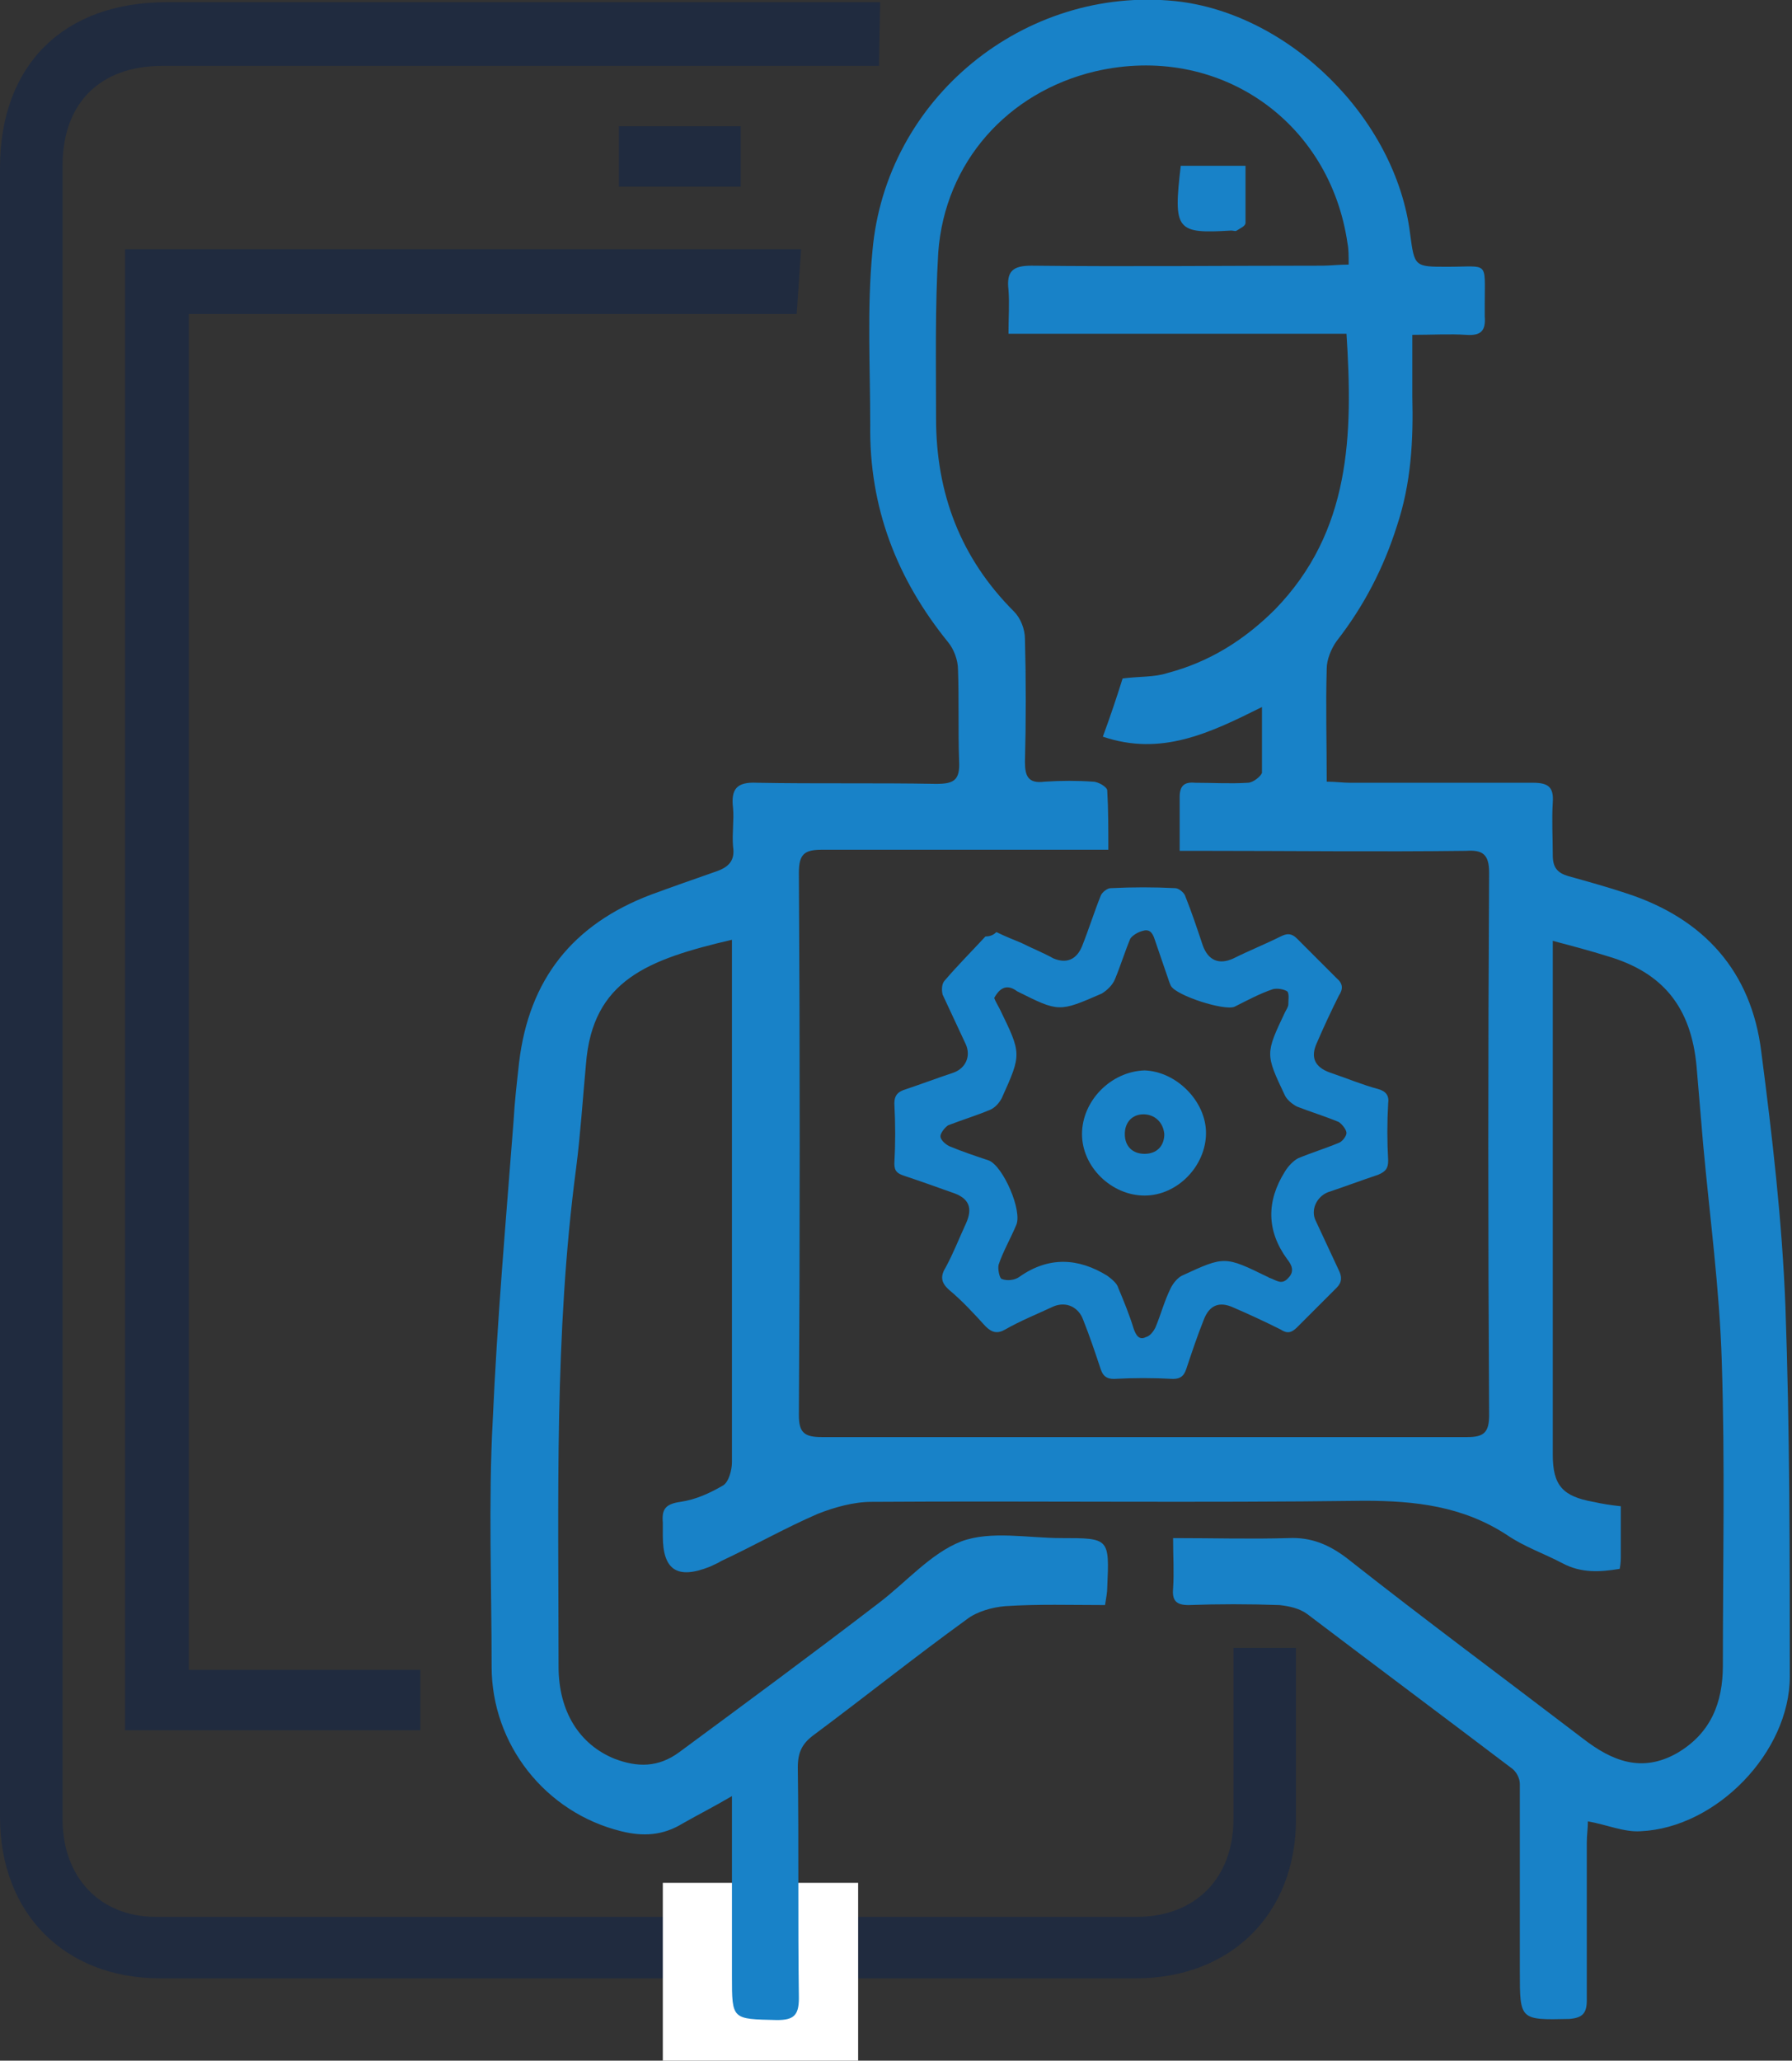 <svg version="1.1" id="Layer_1" xmlns="http://www.w3.org/2000/svg" x="0" y="0" viewBox="0 0 163.3 187.7" style="enable-background:new 0 0 163.3 187.7" xml:space="preserve"><rect x="0" y="0" width="163.3" height="187.7" fill="#333333" stroke="none"/><style>.st3{fill:#202b3f}.st4{fill:#1882c8}</style><path class="st4" d="M90.8 84.9c.8.4 1.6.7 2.3 1 1 .5 2 .9 2.9 1.4 1.2.5 2.1.1 2.6-1.1.6-1.5 1.1-3.1 1.7-4.6.1-.3.6-.7.9-.7 2-.1 4-.1 5.9 0 .3 0 .8.4.9.7.6 1.5 1.1 3 1.6 4.5.5 1.4 1.5 1.8 2.8 1.2 1.4-.7 2.9-1.3 4.3-2 .6-.3 1-.3 1.5.2l3.6 3.6c.6.5.6 1 .2 1.6-.7 1.4-1.4 2.9-2 4.3-.6 1.3-.2 2.2 1.2 2.7 1.5.5 2.9 1.1 4.4 1.5.7.2 1 .6.9 1.3-.1 1.7-.1 3.5 0 5.2 0 .7-.2 1-.9 1.3-1.5.5-3.1 1.1-4.6 1.6-1 .4-1.6 1.6-1.1 2.6l2.1 4.5c.3.6.3 1.1-.2 1.6l-3.6 3.6c-.5.5-.9.6-1.5.2-1.4-.7-2.9-1.4-4.3-2-1.3-.6-2.2-.2-2.7 1.1-.6 1.5-1.1 3-1.6 4.5-.2.6-.5.9-1.2.9-1.8-.1-3.6-.1-5.4 0-.7 0-1-.3-1.2-.9-.5-1.5-1-3-1.6-4.5-.4-1.1-1.5-1.7-2.7-1.2-1.5.7-3 1.3-4.4 2.1-.7.4-1.2.3-1.8-.3-1-1.1-2.1-2.3-3.3-3.3-.8-.7-.8-1.3-.3-2.1.7-1.3 1.2-2.6 1.8-3.9.7-1.5.3-2.4-1.3-2.9-1.4-.5-2.8-1-4.3-1.5-.6-.2-.9-.4-.9-1.1.1-1.8.1-3.6 0-5.5 0-.7.3-1 .8-1.2 1.5-.5 3.1-1.1 4.6-1.6 1.1-.4 1.6-1.5 1.1-2.6l-2.1-4.5c-.1-.4-.1-1 .2-1.3 1.2-1.4 2.5-2.7 3.7-4 .5 0 .8-.2 1-.4zm-.2 6c.1.3.3.6.5 1 2 4.1 2 4.1.2 8.1-.2.4-.6.9-1.1 1.1-1.2.5-2.5.9-3.8 1.4-.3.2-.7.7-.7 1 0 .3.4.7.8.9 1.2.5 2.4.9 3.6 1.3 1.3.5 3.1 4.6 2.5 5.9-.5 1.2-1.2 2.4-1.6 3.6-.1.4.1 1.3.3 1.3.5.2 1.2.1 1.6-.2 2.7-1.9 5.4-1.7 8-.1.4.3.9.7 1 1.1.5 1.2 1 2.4 1.4 3.7.2.6.5 1.1 1.1.8.4-.1.7-.5.9-.9.5-1.2.8-2.4 1.4-3.6.2-.4.6-.9 1-1.1 3.9-1.8 3.9-1.8 7.8.1.1 0 .1.1.2.1.6.2 1.1.7 1.7 0 .6-.6.3-1.2-.1-1.7-1.9-2.6-1.9-5.3-.2-8 .3-.5.8-1 1.2-1.2 1.2-.5 2.5-.9 3.7-1.4.3-.1.7-.6.7-.9 0-.3-.4-.8-.7-1-1.2-.5-2.5-.9-3.8-1.4-.4-.2-.9-.6-1.1-1-1.8-3.8-1.8-3.8 0-7.6.1-.2.3-.5.3-.7 0-.4.1-1-.1-1.2-.3-.2-.9-.3-1.3-.2-1.2.4-2.3 1-3.5 1.6-.9.4-5.3-1-5.8-1.9-.1-.2-.2-.5-.3-.8-.4-1.2-.8-2.3-1.2-3.5-.2-.6-.5-.9-1.1-.7-.4.1-.9.4-1.1.7-.5 1.2-.9 2.5-1.4 3.7-.2.5-.7 1-1.2 1.3-3.9 1.7-3.9 1.7-7.7-.2-.8-.6-1.5-.5-2.1.6z"/><path class="st4" d="M109.9 103.2c0 3-2.6 5.7-5.6 5.7-3 0-5.7-2.6-5.7-5.6 0-3 2.6-5.7 5.7-5.8 2.9.1 5.6 2.8 5.6 5.7zm-5.7-1.7c-1 0-1.7.7-1.7 1.8s.7 1.8 1.8 1.8 1.8-.7 1.8-1.8c-.1-1.1-.9-1.8-1.9-1.8z"/><path class="st3" d="M80.2.2h-65C5.8.2 0 5.9 0 15.3v150.2c0 8.8 5.9 14.7 14.6 14.7h88.9c8.7 0 14.6-5.9 14.6-14.5v-15.6h-5.7v15.6c0 5.4-3.5 8.9-8.8 8.9H14.2c-5.1 0-8.5-3.6-8.5-8.9V15.1C5.7 9.4 9.1 6 14.8 6h65.3"/><path class="st3" d="M73 22.7H11.4v134.9h26.9v-5.5H17.2V28.6h55.4M67.5 17v-5.5H56.4V17h11.1z"/><path style="fill:#fff" d="M60.4 171.5h17.8v16.3H60.4z"/><path class="st4" d="M147.7 137.2v4.4c0 .4 0 .8-.1 1.3-1.8.3-3.5.4-5.2-.5-1.7-.9-3.5-1.5-5.1-2.6-4-2.6-8.3-3.1-13-3.1-15 .2-30 0-44.9.1-1.6 0-3.4.5-4.9 1.1-3 1.3-5.8 2.9-8.8 4.3-.3.2-.6.3-1 .5-3 1.2-4.3.3-4.3-2.8v-1.2c-.1-1.2.2-1.7 1.6-1.9 1.4-.2 2.7-.8 3.9-1.5.5-.3.8-1.4.8-2.1V85.6C59 87.4 54 89.3 53.4 96.9c-.3 3.2-.5 6.4-.9 9.5-2 15.1-1.6 30.3-1.6 45.4 0 4.1 1.9 7.1 5.1 8.4 2.1.8 4 .8 5.9-.6 6.1-4.5 12.2-9 18.2-13.6 2.5-1.9 4.7-4.5 7.5-5.6 2.7-1 6.1-.3 9.1-.3 4.4 0 4.4 0 4.2 4.5 0 .5-.1.9-.2 1.6-3.1 0-6.1-.1-9.1.1-1.2.1-2.6.5-3.5 1.2-4.7 3.4-9.2 7-13.9 10.5-1.1.8-1.5 1.6-1.5 3 .1 7 0 14 .1 21 0 1.6-.5 2-2 2-4.1-.1-4.1 0-4.1-4v-16.4c-1.7 1-3.1 1.7-4.5 2.5-1.8 1.1-3.6 1.2-5.6.7-6.9-1.7-11.8-7.9-11.8-15 0-7.5-.3-14.9.1-22.4.4-9.1 1.2-18.2 1.9-27.3.1-1.8.3-3.5.5-5.3.9-7.6 4.9-12.6 12-15.3 1.9-.7 3.9-1.4 5.9-2.1 1.2-.4 1.8-1 1.6-2.3-.1-1.2.1-2.4 0-3.5-.2-1.7.3-2.4 2.2-2.3 5.4.1 10.9 0 16.3.1 1.6 0 2.2-.3 2.1-2.1-.1-2.8 0-5.6-.1-8.3 0-.9-.4-1.9-.9-2.5-4.7-5.8-7.2-12.3-7.1-19.8 0-5.3-.3-10.6.2-15.8C80.7 8.9 93.4-1.3 107.1.1c10.4 1.1 20.1 10.7 21.4 21.2.4 3 .4 3 3.4 3 3.8 0 3.4-.6 3.4 3.4v1.1c.1 1.3-.3 1.8-1.7 1.7-1.5-.1-3.1 0-4.9 0v5.6c.1 4-.1 7.9-1.4 11.8-1.2 3.8-3 7.3-5.5 10.5-.5.7-.9 1.7-.9 2.5-.1 3.4 0 6.7 0 10.3.8 0 1.5.1 2.1.1h16.7c1.4 0 1.9.4 1.8 1.8-.1 1.6 0 3.2 0 4.8 0 1.1.4 1.6 1.4 1.9 1.8.5 3.6 1 5.4 1.6 7 2.3 11.3 7.1 12.2 14.4 1 7.7 1.9 15.4 2.2 23.2.4 11.2.4 22.5.4 33.7 0 6.9-6.7 13.8-13.6 14.1-1.5.1-3.1-.6-4.8-.9 0 .6-.1 1.3-.1 1.9v14.4c0 1.2-.4 1.6-1.6 1.7-4.5.1-4.5.1-4.5-4.3v-17.1c0-.5-.3-1.1-.7-1.4-6.2-4.7-12.5-9.4-18.7-14.1-.7-.5-1.6-.7-2.5-.8-2.8-.1-5.6-.1-8.3 0-1.1 0-1.5-.4-1.4-1.5.1-1.5 0-2.9 0-4.6 3.7 0 7.1.1 10.5 0 2.1-.1 3.7.6 5.3 1.8 7.1 5.6 14.4 11 21.6 16.5 2.6 2 5.3 3.1 8.5 1.3 3.1-1.8 4.2-4.6 4.2-8 0-9.2.2-18.5-.1-27.7-.2-6.6-1.1-13.2-1.7-19.8-.2-2.4-.4-4.7-.6-7.1-.5-5.3-3-8.5-8.1-10-1.6-.5-3.1-.9-5-1.4v46.8c0 2.8.9 3.8 3.7 4.3.9.2 1.6.3 2.5.4zM115 64.4c-4.8 2.4-9.2 4.5-14.5 2.7.7-1.9 1.3-3.7 1.8-5.3 1.5-.2 2.9-.1 4.1-.5 3.8-1 7-3 9.8-5.8 6.9-7.1 7.1-15.9 6.5-25.1H91.9c0-1.5.1-2.7 0-4-.2-1.7.4-2.2 2.1-2.2 8.8.1 17.6 0 26.5 0 .7 0 1.5-.1 2.4-.1 0-.8 0-1.4-.1-1.9C121.2 11 111 3.9 99.8 6.5c-8 1.9-13.7 8.3-14.3 16.5-.3 5-.2 10.1-.2 15.1 0 6.8 2.2 12.7 7.1 17.6.6.6 1 1.6 1 2.5.1 3.7.1 7.5 0 11.2 0 1.3.3 2 1.8 1.8 1.5-.1 3-.1 4.4 0 .5 0 1.3.5 1.3.8.1 1.7.1 3.5.1 5.4H74.9c-1.6 0-2.1.4-2.1 2.1.1 16.5.1 32.9 0 49.4 0 1.6.5 2 2.1 2h58.8c1.5 0 2-.4 2-2-.1-16.5-.1-32.9 0-49.4 0-1.7-.6-2.1-2.1-2-8 .1-16 0-24 0h-2.1v-4.9c0-1 .4-1.4 1.4-1.3 1.6 0 3.2.1 4.8 0 .5 0 1.2-.6 1.3-.9v-6z"/><path class="st4" d="M107.6 15.1h5.9v5.2c0 .3-.5.5-.8.7-.1.1-.3 0-.5 0-5 .3-5.3 0-4.6-5.9z"/></svg>